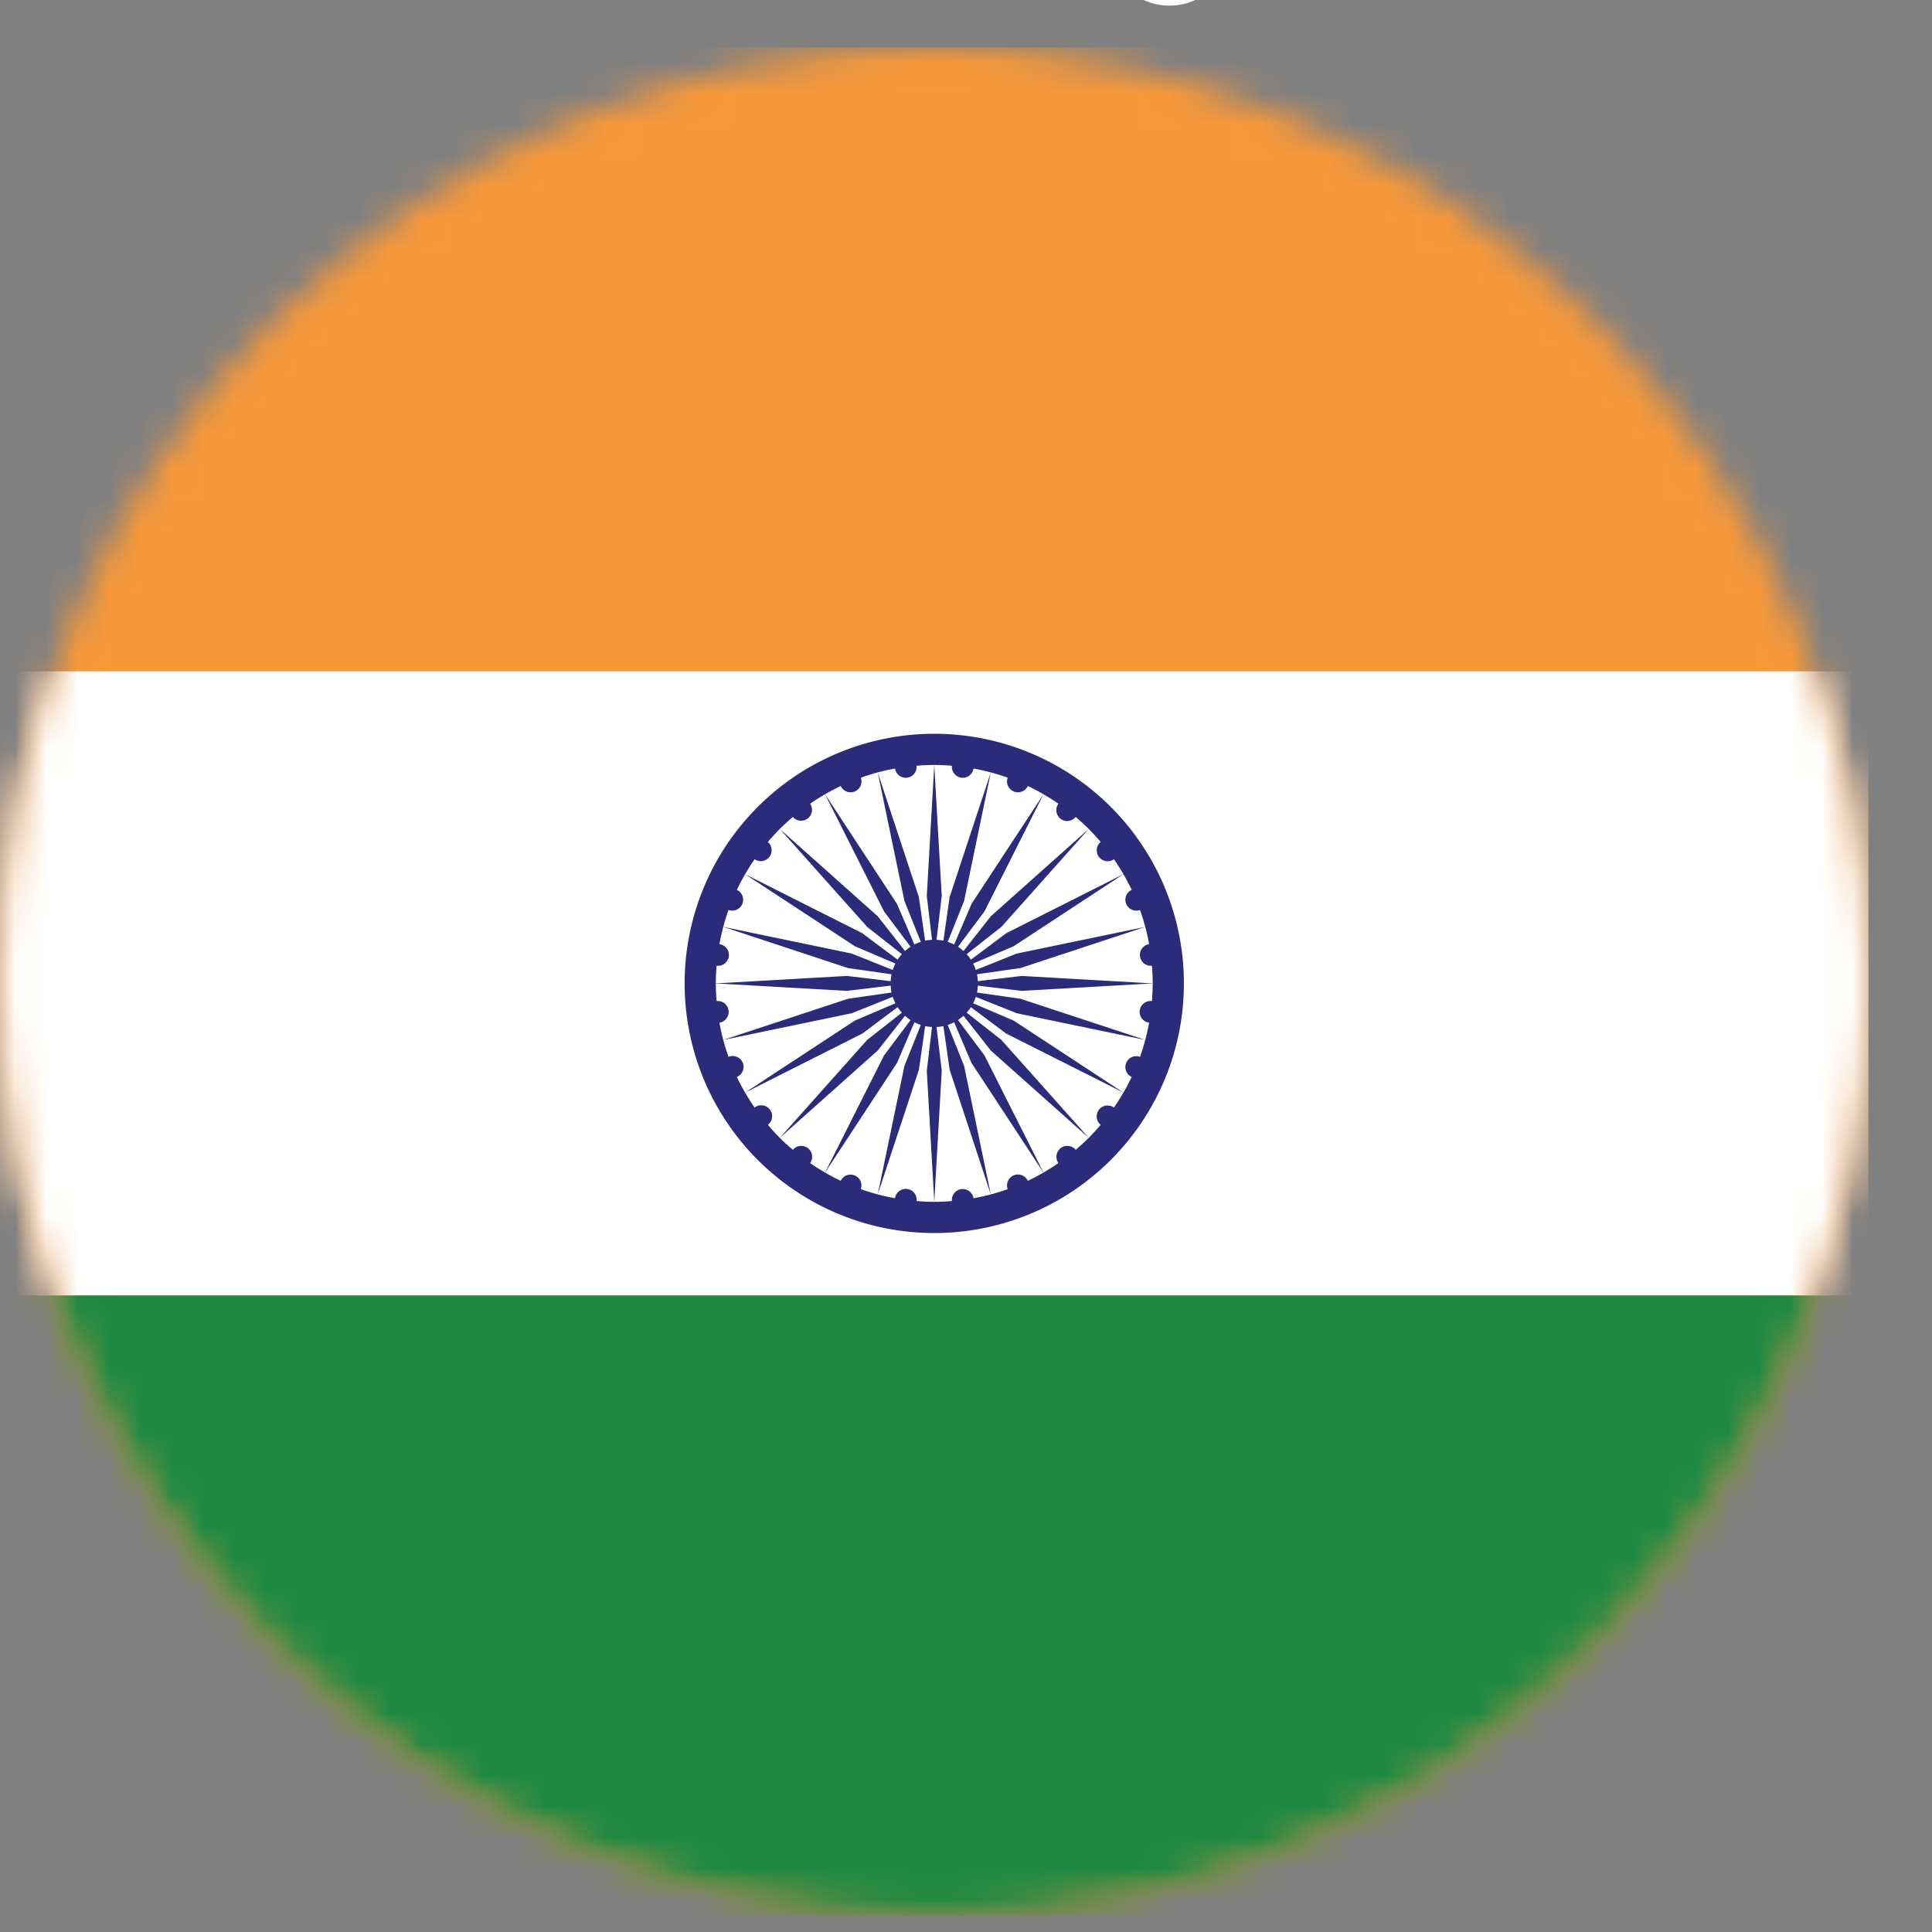 <svg xmlns="http://www.w3.org/2000/svg" width="62.038" height="62.04" fill="none" style="max-height:500px" viewBox="0 126.482 62.038 62.04"><rect x="0" y="126.482" width="62.038" height="62.04" fill="#808080" stroke="none"/><path stroke="#fff" stroke-dasharray="6 10" stroke-linecap="round" stroke-width="4" d="m33 140 18.342-61.79c2.992-10.081 13.28-16.123 23.542-13.825l34.084 7.63a20 20 0 0 0 19.215-6.116l35.84-39.703a20 20 0 0 1 18.399-6.28L250.469 32.2a20 20 0 0 0 20.943-9.802L283 2"/><g clip-path="url(#a)"><mask id="b" width="60" height="60" x="0" y="128" maskUnits="userSpaceOnUse" style="mask-type:luminance"><path fill="#fff" d="M30 188c16.569 0 30-13.431 30-30s-13.431-30-30-30c-16.568 0-30 13.431-30 30s13.432 30 30 30"/></mask><g mask="url(#b)"><path fill="#F89939" d="M-15.09 128h90.18v60.12h-90.18z"/></g><mask id="c" width="60" height="60" x="0" y="128" maskUnits="userSpaceOnUse" style="mask-type:luminance"><path fill="#fff" d="M30 188c16.569 0 30-13.431 30-30s-13.431-30-30-30c-16.568 0-30 13.431-30 30s13.432 30 30 30"/></mask><g mask="url(#c)"><path fill="#fff" d="M-15.09 148.04h90.18v20.04h-90.18z"/></g><mask id="d" width="60" height="60" x="0" y="128" maskUnits="userSpaceOnUse" style="mask-type:luminance"><path fill="#fff" d="M30 188c16.569 0 30-13.431 30-30s-13.431-30-30-30c-16.568 0-30 13.431-30 30s13.432 30 30 30"/></mask><g mask="url(#d)"><path fill="#1E8943" d="M-15.09 168.08h90.18v20.04h-90.18z"/></g><mask id="e" width="60" height="60" x="0" y="128" maskUnits="userSpaceOnUse" style="mask-type:luminance"><path fill="#fff" d="M30 188c16.569 0 30-13.431 30-30s-13.431-30-30-30c-16.568 0-30 13.431-30 30s13.432 30 30 30"/></mask><g mask="url(#e)"><path fill="#2A2C7A" d="M30 166.076a8.016 8.016 0 1 0 0-16.032 8.016 8.016 0 0 0 0 16.032"/></g><mask id="f" width="60" height="60" x="0" y="128" maskUnits="userSpaceOnUse" style="mask-type:luminance"><path fill="#fff" d="M30 188c16.569 0 30-13.431 30-30s-13.431-30-30-30c-16.568 0-30 13.431-30 30s13.432 30 30 30"/></mask><g fill="#fff" mask="url(#f)"><path d="M35.344 153.519a7 7 0 0 0-.384-.419l-2.806 3.146-1.114.875q.075.083.137.177l1.133-.849 3.764-1.896a7 7 0 0 0-.304-.48.35.35 0 0 1-.427-.554M29.13 151.454a.35.35 0 0 1-.391-.293 7 7 0 0 0-1.097.292.35.35 0 0 1-.646.268 8 8 0 0 0-.502.265l2.311 3.524.557 1.302a1.4 1.4 0 0 1 .206-.086l-.526-1.314-.858-4.127 1.322 4.003.2 1.4q.11-.022.222-.027l-.168-1.407.24-4.208q-.286.001-.568.025a.35.35 0 0 1-.302.383M34.056 152.774a.35.35 0 0 1-.07-.484 7 7 0 0 0-.48-.304l-1.895 3.764-.849 1.133q.095.062.177.137l.875-1.114 3.146-2.806a7 7 0 0 0-.42-.384.35.35 0 0 1-.484.058M31.814 160.214l-.875-1.114q-.083.076-.177.136l.849 1.133 1.896 3.764q.246-.143.48-.303a.35.35 0 0 1 .554-.427q.217-.184.419-.384zM32.806 158.3l-1.407-.168a1.4 1.4 0 0 1-.027.221l1.4.201 4.003 1.321-4.127-.857-1.314-.526a1.4 1.4 0 0 1-.086.206l1.302.556 3.524 2.312q.142-.244.265-.502a.35.35 0 0 1 .268-.646q.189-.531.292-1.097a.349.349 0 0 1 .09-.693q.024-.282.025-.568z"/><path d="M36.606 157.19a.35.35 0 0 1 .293-.391 7 7 0 0 0-.292-1.097.35.35 0 0 1-.268-.646 7 7 0 0 0-.265-.503l-3.524 2.313-1.302.556q.051.1.086.206l1.314-.526 4.127-.857-4.003 1.321-1.4.201q.022.108.027.221l1.407-.168 4.208.24q-.001-.286-.025-.568a.35.35 0 0 1-.383-.302M32.31 159.671l-1.134-.849a1.4 1.4 0 0 1-.136.177l1.114.875 2.806 3.145q.199-.2.383-.418a.35.35 0 0 1 .426-.555q.162-.233.305-.48zM30.072 156.661q.113.005.221.027l.2-1.4 1.322-4.003-.857 4.127-.526 1.313q.107.036.206.087l.556-1.302 2.313-3.524a8 8 0 0 0-.503-.265.35.35 0 0 1-.646-.268 7 7 0 0 0-1.097-.292.35.35 0 0 1-.391.293.35.35 0 0 1-.302-.383 7 7 0 0 0-.568-.025l.24 4.208zM28.186 155.906l.875 1.114a1.4 1.4 0 0 1 .177-.137l-.849-1.133-1.896-3.764a7 7 0 0 0-.48.304.35.35 0 0 1-.554.426 7 7 0 0 0-.419.384zM27.69 156.449l1.133.849a1.4 1.4 0 0 1 .137-.177l-1.114-.875-2.806-3.146a7 7 0 0 0-.383.419.35.35 0 0 1-.426.554 7 7 0 0 0-.304.48zM29.928 159.459a1.5 1.5 0 0 1-.221-.027l-.2 1.4-1.322 4.003.857-4.127.526-1.314a1.4 1.4 0 0 1-.206-.086l-.556 1.302-2.312 3.523q.244.143.502.266a.35.35 0 0 1 .646.267q.531.19 1.097.292a.35.35 0 0 1 .694.091q.28.024.567.025l-.24-4.209z"/><path d="m26.493 164.134 1.896-3.764.849-1.133a1.4 1.4 0 0 1-.177-.137l-.875 1.114-3.146 2.806q.202.2.42.383a.35.35 0 0 1 .554.427q.232.161.48.304M30.87 164.666a.35.35 0 0 1 .391.293 7 7 0 0 0 1.097-.292.35.35 0 0 1 .646-.268q.258-.123.502-.265l-2.312-3.524-.556-1.302a1.4 1.4 0 0 1-.206.086l.526 1.314.857 4.127-1.321-4.003-.201-1.4a1.3 1.3 0 0 1-.221.027l.168 1.407-.24 4.208q.286-.001.567-.025a.35.35 0 0 1 .303-.383M23.661 161.064q.123.258.265.502l3.524-2.312 1.302-.556a1.4 1.4 0 0 1-.086-.206l-1.314.526-4.127.857 4.003-1.321 1.4-.201a1.4 1.4 0 0 1-.027-.222l-1.407.169-4.208-.24q.001.286.025.567a.35.35 0 0 1 .09.694q.103.566.293 1.097a.349.349 0 0 1 .267.646M28.96 158.999a1.4 1.4 0 0 1-.137-.177l-1.133.849-3.764 1.895q.144.247.304.48a.35.35 0 0 1 .427.555q.183.217.383.418l2.806-3.145z"/><path d="M28.6 157.988q.007-.113.028-.221l-1.4-.201-4.003-1.321 4.127.857 1.314.526a1.4 1.4 0 0 1 .086-.206l-1.302-.556-3.524-2.313a7 7 0 0 0-.265.503.35.35 0 0 1-.268.646q-.189.53-.292 1.097a.349.349 0 0 1-.09.693 7 7 0 0 0-.025.568l4.208-.24z"/></g></g><defs><clipPath id="a"><path fill="#fff" d="M0 128h60v60H0z"/></clipPath></defs></svg>